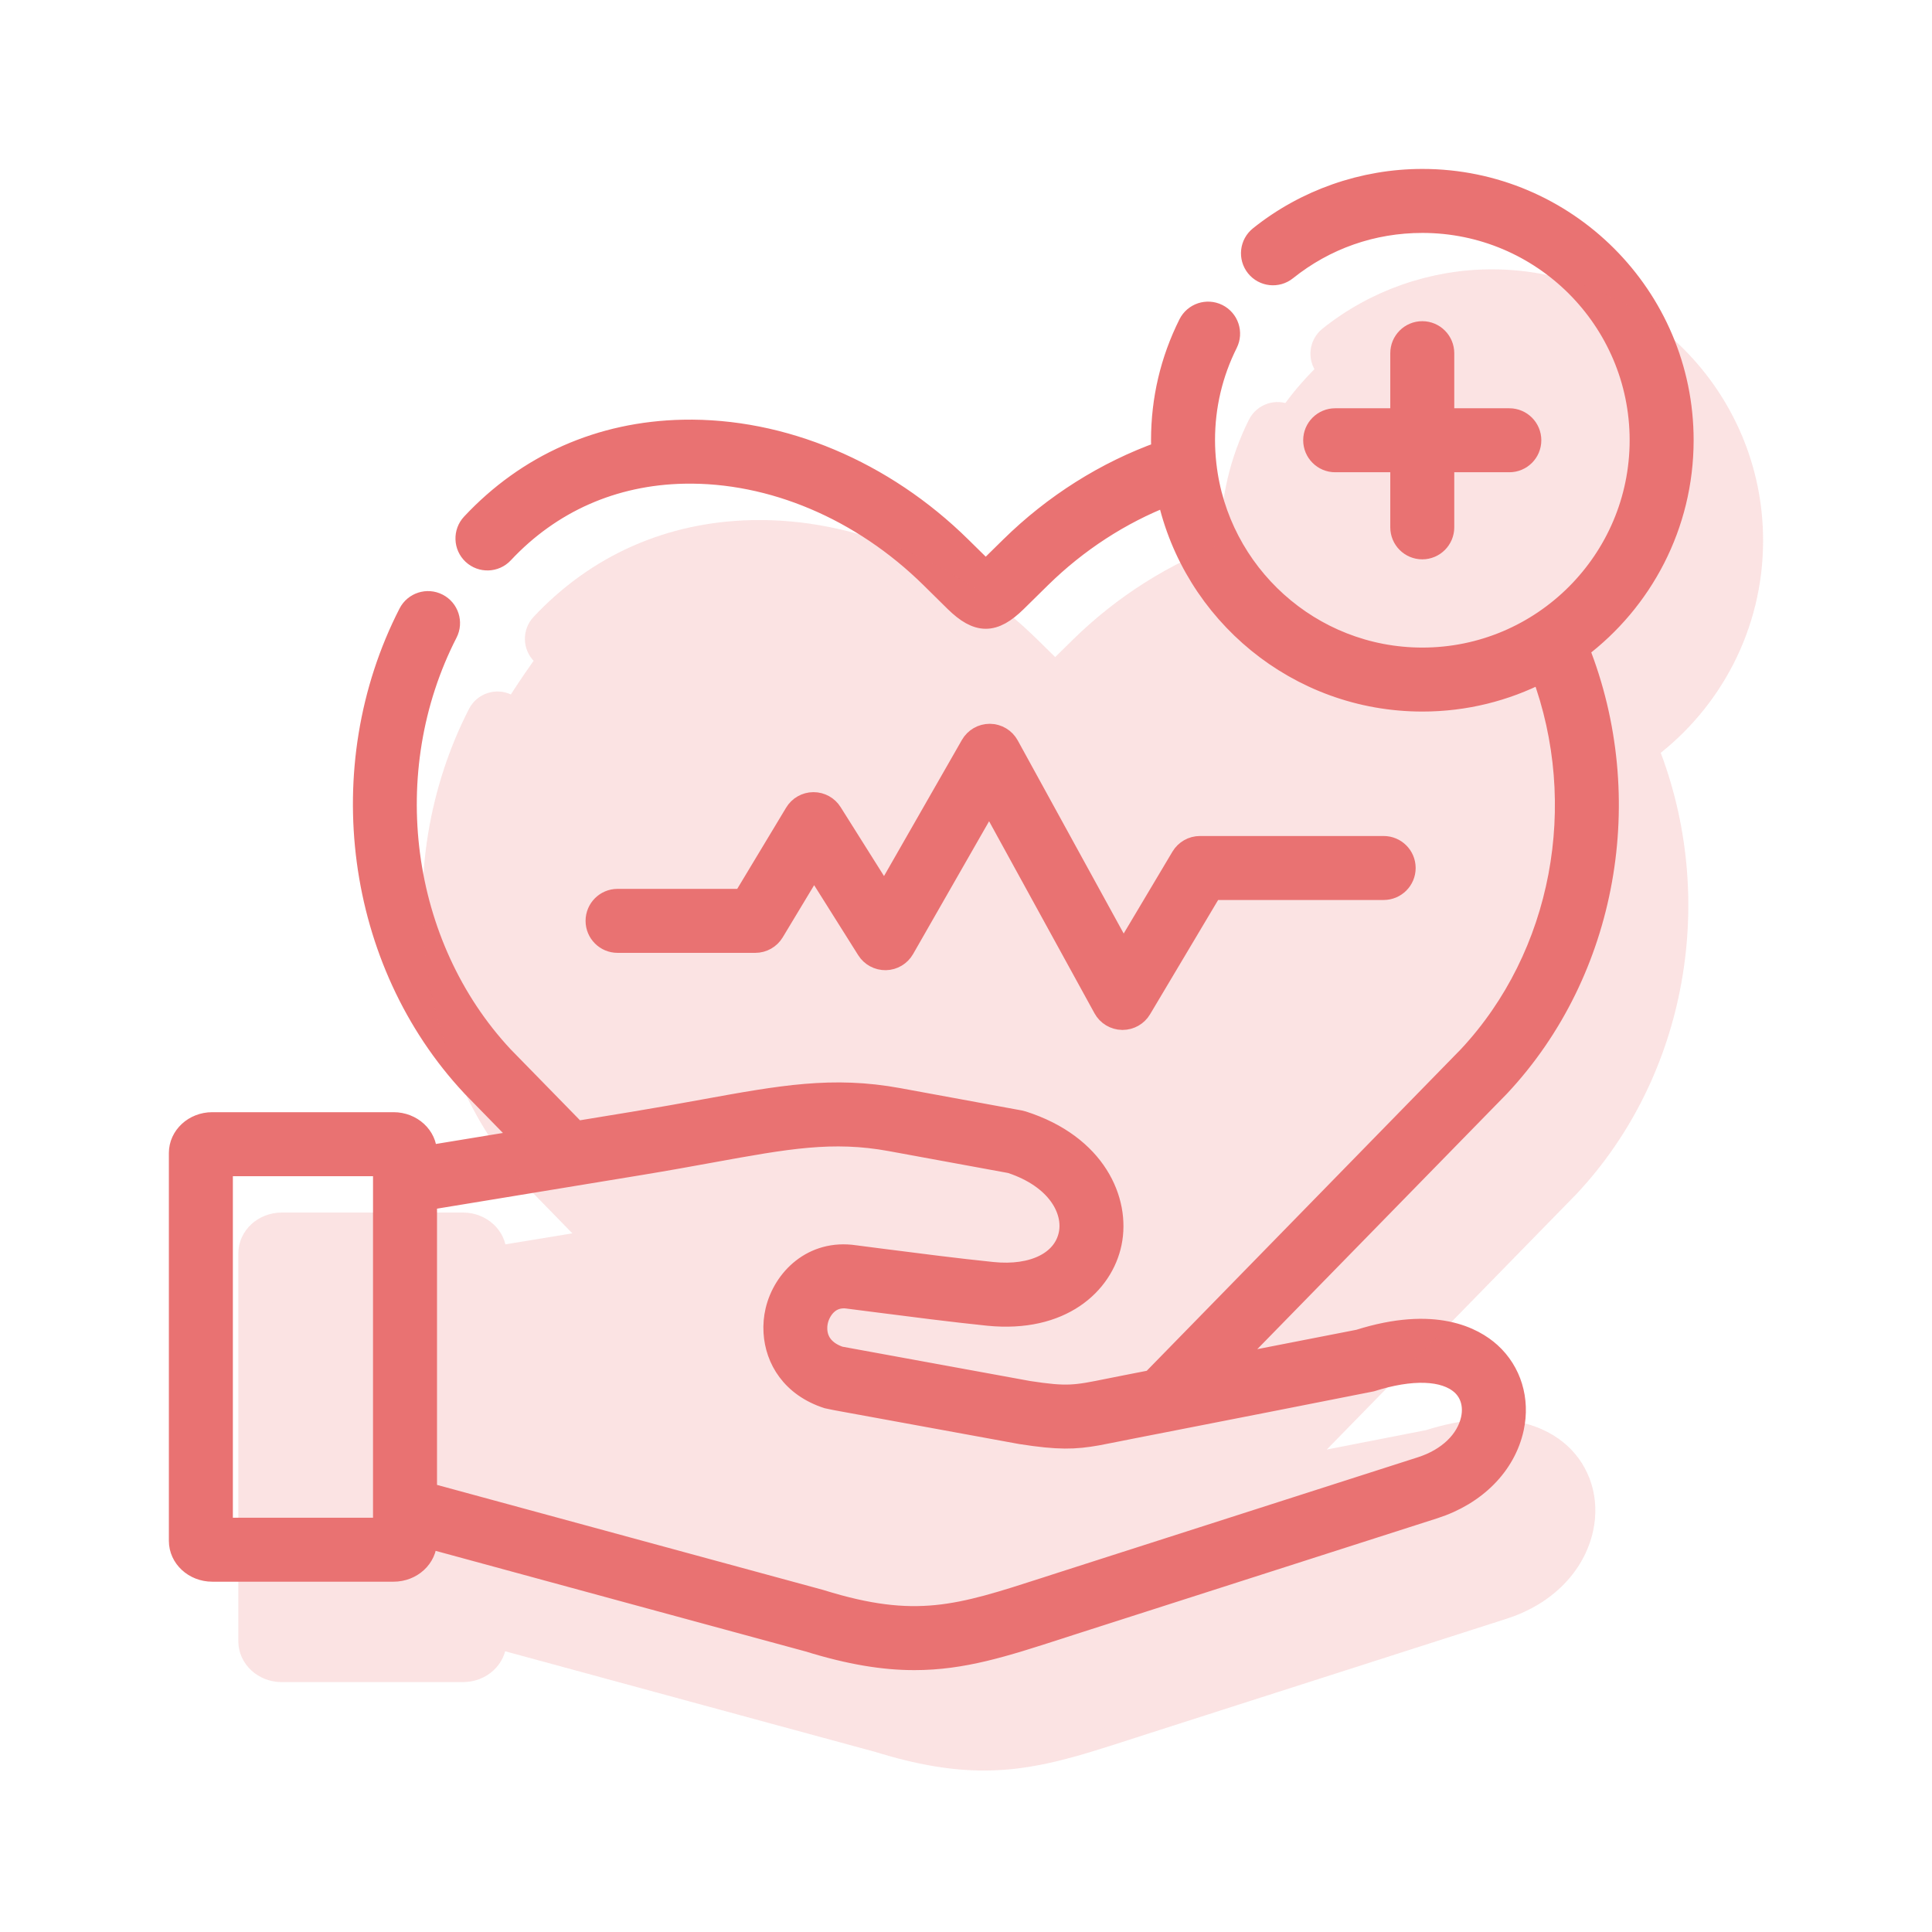 <svg width="66" height="66" viewBox="0 0 66 66" fill="none" xmlns="http://www.w3.org/2000/svg">
<path d="M25.802 32.211C26.066 32.211 26.311 32.073 26.447 31.847L27.806 29.59L29.606 32.451C29.747 32.675 29.993 32.807 30.259 32.803C30.524 32.797 30.766 32.653 30.897 32.424L33.795 27.36L37.688 34.453C37.818 34.69 38.065 34.839 38.335 34.844C38.339 34.844 38.344 34.844 38.348 34.844C38.613 34.844 38.859 34.705 38.995 34.477L41.42 30.405H47.268C47.684 30.405 48.021 30.068 48.021 29.652C48.021 29.236 47.684 28.899 47.268 28.899H40.992C40.727 28.899 40.481 29.039 40.345 29.267L38.375 32.575L34.469 25.457C34.338 25.218 34.089 25.069 33.816 25.066C33.814 25.066 33.812 25.066 33.809 25.066C33.539 25.066 33.29 25.211 33.156 25.445L30.213 30.587L28.429 27.753C28.291 27.533 28.05 27.401 27.792 27.401C27.789 27.401 27.787 27.401 27.784 27.401C27.523 27.403 27.281 27.541 27.147 27.765L25.377 30.705H21.097C20.681 30.705 20.344 31.042 20.344 31.458C20.344 31.874 20.681 32.211 21.097 32.211H25.802Z" fill="#E97272" stroke="#E97272" stroke-width="0.68"/>
<path d="M48.587 11.312C48.171 11.312 47.834 11.65 47.834 12.066V14.287H45.612C45.197 14.287 44.859 14.624 44.859 15.04C44.859 15.456 45.197 15.793 45.612 15.793H47.834V18.015C47.834 18.43 48.171 18.768 48.587 18.768C49.002 18.768 49.34 18.43 49.34 18.015V15.793H51.561C51.977 15.793 52.314 15.456 52.314 15.04C52.314 14.624 51.977 14.287 51.561 14.287H49.34V12.066C49.34 11.65 49.002 11.312 48.587 11.312Z" fill="#E97272" stroke="#E97272" stroke-width="0.68"/>
<path d="M51.248 37.112C54.917 33.19 55.968 27.259 53.952 22.174C56.116 20.543 57.517 17.951 57.517 15.038C57.517 10.116 53.513 6.111 48.591 6.111C46.569 6.111 44.589 6.805 43.016 8.065C42.691 8.325 42.639 8.799 42.899 9.124C43.159 9.448 43.633 9.501 43.957 9.241C45.283 8.179 46.886 7.617 48.591 7.617C52.682 7.617 56.011 10.947 56.011 15.038C56.011 19.132 52.682 22.462 48.591 22.462C44.781 22.462 41.634 19.577 41.216 15.877C41.215 15.868 41.214 15.86 41.213 15.851C41.184 15.584 41.167 15.313 41.167 15.038C41.167 13.876 41.429 12.765 41.944 11.735C42.13 11.363 41.979 10.91 41.607 10.724C41.234 10.538 40.782 10.689 40.596 11.061C39.976 12.302 39.661 13.64 39.661 15.038C39.661 15.165 39.665 15.29 39.67 15.416C37.768 16.095 35.993 17.213 34.506 18.676L33.674 19.494C33.67 19.49 33.667 19.487 33.663 19.483L32.844 18.677C30.197 16.067 26.731 14.608 23.334 14.678C20.507 14.736 18.006 15.844 16.102 17.88C15.818 18.184 15.834 18.661 16.138 18.945C16.442 19.228 16.918 19.213 17.202 18.909C18.823 17.176 20.953 16.233 23.365 16.184C26.357 16.123 29.427 17.423 31.787 19.749L32.606 20.557C33.002 20.946 33.339 21.14 33.676 21.14C34.009 21.14 34.341 20.949 34.73 20.568L35.562 19.749C36.813 18.52 38.288 17.563 39.868 16.949C40.745 20.958 44.323 23.968 48.591 23.968C50.052 23.968 51.432 23.615 52.651 22.99C54.319 27.478 53.361 32.642 50.153 36.076L39.343 47.142L38.448 47.317C38.231 47.359 38.04 47.397 37.865 47.433C36.73 47.663 36.459 47.717 35.131 47.512L28.69 46.334C27.812 46.031 27.901 45.332 27.95 45.122C28.027 44.796 28.33 44.269 28.982 44.367C28.988 44.368 28.994 44.369 29 44.37C29.29 44.407 29.602 44.447 29.927 44.489C31.147 44.646 32.528 44.824 33.755 44.95C36.265 45.203 37.685 43.886 37.98 42.467C38.281 41.02 37.456 39.096 34.936 38.292C34.906 38.282 34.875 38.275 34.843 38.269L30.695 37.507C28.444 37.095 26.693 37.413 24.042 37.895C23.341 38.023 22.546 38.166 21.66 38.312L19.694 38.635L19.089 38.015L17.196 36.078C13.659 32.285 12.875 26.345 15.293 21.629C15.482 21.26 15.336 20.806 14.966 20.616C14.596 20.426 14.142 20.572 13.952 20.942C11.249 26.216 12.133 32.865 16.102 37.112C16.106 37.116 16.11 37.12 16.113 37.124L17.88 38.933L14.589 39.474V39.388C14.589 38.807 14.076 38.334 13.445 38.334H7.25C6.621 38.334 6.109 38.807 6.109 39.388V52.638C6.109 53.22 6.621 53.693 7.25 53.693H13.445C14.076 53.693 14.589 53.22 14.589 52.638V52.547L21.361 54.39L27.612 56.089C29.039 56.531 30.189 56.714 31.238 56.714C32.899 56.714 34.309 56.258 36.173 55.656C36.339 55.603 36.508 55.547 36.683 55.491L49.002 51.541C50.43 51.083 51.446 50.055 51.719 48.791C51.931 47.811 51.636 46.843 50.929 46.202C50.356 45.682 49.011 44.938 46.417 45.758L41.945 46.632L51.237 37.124C51.241 37.12 51.244 37.116 51.248 37.112ZM7.615 52.187V39.84H13.083V40.357C13.083 40.359 13.083 40.36 13.083 40.362V51.561C13.083 51.562 13.083 51.563 13.083 51.564V52.187H7.615ZM46.834 47.206C48.224 46.76 49.347 46.8 49.918 47.317C50.225 47.596 50.345 48.018 50.247 48.472C50.088 49.204 49.451 49.815 48.542 50.106L36.222 54.057C36.047 54.114 35.876 54.169 35.709 54.223C32.762 55.175 31.283 55.654 28.046 54.647C28.038 54.644 28.029 54.642 28.02 54.639L14.589 50.986V41.001L21.904 39.799C22.802 39.651 23.604 39.505 24.312 39.376C26.887 38.908 28.443 38.626 30.423 38.989L34.522 39.741C36.121 40.267 36.672 41.36 36.505 42.16C36.314 43.085 35.294 43.592 33.908 43.451C32.701 43.328 31.329 43.151 30.119 42.996C29.796 42.953 29.486 42.913 29.198 42.877C27.758 42.664 26.743 43.671 26.484 44.779C26.429 45.015 26.407 45.266 26.423 45.519C26.478 46.434 27.025 47.384 28.274 47.783C28.305 47.793 28.721 47.87 28.721 47.87L34.871 48.995C34.877 48.996 34.884 48.997 34.891 48.998C36.16 49.196 36.709 49.179 37.487 49.041C37.691 49.005 38.523 48.836 38.736 48.795L40.092 48.53C40.092 48.53 46.806 47.215 46.834 47.206Z" fill="#E97272" stroke="#E97272" stroke-width="0.68"/>
<g opacity="0.2">
<path d="M28.175 35.641C28.439 35.641 28.684 35.503 28.82 35.276L30.179 33.02L31.979 35.88C32.12 36.104 32.366 36.237 32.632 36.232C32.897 36.227 33.139 36.083 33.27 35.853L36.168 30.789L40.061 37.883C40.191 38.12 40.438 38.269 40.708 38.274C40.712 38.274 40.717 38.274 40.721 38.274C40.986 38.274 41.232 38.134 41.368 37.906L43.793 33.835H49.641C50.057 33.835 50.394 33.498 50.394 33.082C50.394 32.666 50.057 32.329 49.641 32.329H43.365C43.1 32.329 42.854 32.469 42.718 32.697L40.748 36.004L36.842 28.887C36.711 28.648 36.461 28.499 36.189 28.496C36.187 28.496 36.184 28.496 36.182 28.496C35.912 28.496 35.663 28.641 35.529 28.875L32.586 34.017L30.802 31.182C30.664 30.963 30.423 30.83 30.165 30.83C30.162 30.83 30.16 30.83 30.157 30.83C29.896 30.833 29.654 30.971 29.52 31.195L27.75 34.135H23.47C23.054 34.135 22.717 34.472 22.717 34.888C22.717 35.304 23.054 35.641 23.47 35.641H28.175Z" fill="#E97272" stroke="#E97272" stroke-width="0.68"/>
<path d="M50.96 14.742C50.544 14.742 50.206 15.079 50.206 15.495V17.717H47.985C47.569 17.717 47.232 18.054 47.232 18.47C47.232 18.886 47.569 19.223 47.985 19.223H50.206V21.444C50.206 21.86 50.544 22.197 50.96 22.197C51.376 22.197 51.713 21.86 51.713 21.444V19.223H53.934C54.35 19.223 54.687 18.886 54.687 18.47C54.687 18.054 54.35 17.717 53.934 17.717H51.713V15.495C51.713 15.079 51.376 14.742 50.96 14.742Z" fill="#E97272" stroke="#E97272" stroke-width="0.68"/>
<path d="M53.621 40.541C57.29 36.619 58.341 30.688 56.325 25.604C58.489 23.973 59.89 21.381 59.89 18.468C59.89 13.546 55.886 9.541 50.964 9.541C48.942 9.541 46.962 10.235 45.389 11.495C45.064 11.755 45.012 12.229 45.272 12.553C45.532 12.878 46.005 12.93 46.33 12.671C47.656 11.608 49.258 11.047 50.964 11.047C55.055 11.047 58.384 14.376 58.384 18.468C58.384 22.562 55.055 25.892 50.964 25.892C47.154 25.892 44.007 23.006 43.589 19.306C43.588 19.298 43.587 19.289 43.586 19.28C43.557 19.014 43.54 18.743 43.54 18.468C43.54 17.306 43.801 16.194 44.316 15.164C44.502 14.792 44.352 14.34 43.98 14.154C43.607 13.968 43.155 14.119 42.969 14.491C42.349 15.732 42.034 17.07 42.034 18.468C42.034 18.595 42.038 18.72 42.043 18.846C40.141 19.525 38.366 20.643 36.879 22.106L36.047 22.924C36.043 22.92 36.04 22.917 36.036 22.913L35.217 22.107C32.57 19.496 29.104 18.037 25.707 18.108C22.88 18.166 20.379 19.273 18.474 21.309C18.19 21.614 18.206 22.091 18.511 22.375C18.815 22.658 19.291 22.643 19.575 22.339C21.196 20.606 23.326 19.663 25.738 19.614C28.73 19.552 31.799 20.853 34.16 23.179L34.979 23.986C35.375 24.376 35.712 24.57 36.049 24.57C36.382 24.57 36.714 24.379 37.103 23.997L37.935 23.179C39.186 21.95 40.661 20.992 42.241 20.378C43.118 24.387 46.696 27.398 50.964 27.398C52.425 27.398 53.805 27.045 55.024 26.419C56.692 30.908 55.734 36.071 52.526 39.506L41.716 50.572L40.821 50.747C40.604 50.789 40.413 50.827 40.238 50.862C39.103 51.092 38.832 51.146 37.504 50.942L31.063 49.764C30.185 49.461 30.273 48.762 30.323 48.552C30.4 48.226 30.703 47.698 31.355 47.797C31.361 47.798 31.367 47.799 31.373 47.8C31.663 47.837 31.974 47.877 32.3 47.918C33.52 48.076 34.901 48.254 36.128 48.379C38.638 48.633 40.058 47.316 40.353 45.896C40.654 44.449 39.829 42.526 37.309 41.721C37.279 41.712 37.248 41.704 37.216 41.698L33.068 40.937C30.817 40.524 29.066 40.843 26.415 41.325C25.714 41.452 24.919 41.596 24.033 41.741L22.067 42.065L21.462 41.445L19.569 39.507C16.032 35.715 15.248 29.775 17.666 25.059C17.855 24.689 17.709 24.235 17.339 24.046C16.969 23.856 16.515 24.002 16.325 24.372C13.622 29.645 14.506 36.294 18.475 40.541C18.479 40.545 18.483 40.55 18.486 40.553L20.253 42.363L16.962 42.904V42.818C16.962 42.236 16.449 41.763 15.818 41.763H9.623C8.994 41.763 8.482 42.236 8.482 42.818V56.068C8.482 56.65 8.994 57.123 9.623 57.123H15.818C16.449 57.123 16.962 56.65 16.962 56.068V55.977L23.734 57.819L29.985 59.518C31.412 59.961 32.562 60.144 33.611 60.144C35.272 60.144 36.682 59.688 38.546 59.086C38.712 59.032 38.881 58.977 39.056 58.921L51.375 54.971C52.803 54.513 53.819 53.485 54.092 52.221C54.304 51.241 54.009 50.273 53.302 49.631C52.729 49.112 51.384 48.367 48.79 49.188L44.318 50.062L53.61 40.553C53.614 40.55 53.617 40.545 53.621 40.541ZM9.988 55.616V43.269H15.456V43.787C15.456 43.788 15.456 43.79 15.456 43.791V54.991C15.456 54.992 15.456 54.993 15.456 54.993V55.616H9.988ZM49.207 50.635C50.597 50.19 51.72 50.23 52.291 50.747C52.598 51.026 52.718 51.448 52.62 51.901C52.461 52.633 51.824 53.245 50.915 53.536L38.595 57.487C38.419 57.543 38.249 57.599 38.082 57.653C35.135 58.605 33.656 59.084 30.419 58.076C30.411 58.073 30.402 58.071 30.393 58.068L16.962 54.416V44.43L24.277 43.228C25.175 43.081 25.977 42.934 26.685 42.806C29.26 42.338 30.816 42.056 32.796 42.419L36.895 43.171C38.494 43.696 39.045 44.79 38.878 45.59C38.687 46.515 37.666 47.022 36.281 46.881C35.074 46.758 33.702 46.581 32.492 46.425C32.169 46.383 31.859 46.343 31.571 46.307C30.131 46.094 29.116 47.101 28.857 48.209C28.802 48.444 28.779 48.696 28.796 48.949C28.851 49.864 29.398 50.814 30.647 51.213C30.678 51.223 31.094 51.3 31.094 51.3L37.244 52.425C37.25 52.426 37.257 52.427 37.264 52.428C38.533 52.625 39.082 52.608 39.86 52.471C40.064 52.435 40.895 52.266 41.109 52.225L42.465 51.96C42.465 51.96 49.179 50.644 49.207 50.635Z" fill="#E97272" stroke="#E97272" stroke-width="0.68"/>
<path d="M16.624 25.212C17.128 24.024 18.683 21.907 19.398 20.997C19.771 20.719 20.652 20.067 21.186 19.685C21.853 19.209 22.992 19.304 24.946 18.971C26.9 18.637 28.759 19.161 29.14 19.304C29.522 19.447 34.717 22.974 35.193 23.355C35.67 23.737 37.1 22.831 37.481 22.45C37.862 22.069 40.77 20.019 42.2 19.924C43.629 19.828 42.867 18.351 42.914 16.254C42.962 14.157 45.441 11.817 47.538 10.53C49.635 9.243 52.399 10.48 55.259 11.147C58.118 11.815 59.215 17.249 59.358 18.631C59.501 20.013 57.594 22.587 56.879 23.779C56.164 24.97 55.64 25.637 55.688 26.066C55.735 26.495 56.593 29.307 56.546 29.927C56.508 30.423 55.672 34.931 55.259 37.124L46.775 46.513C45.679 47.482 43.439 49.421 43.248 49.421C43.01 49.421 43.915 50.469 44.344 50.183C44.773 49.897 50.588 49.421 51.208 49.421C51.703 49.421 52.971 49.929 53.543 50.183V53.043L48.586 55.426L36.671 59.382L31.047 58.81L19.703 56.379L16.558 55.14V56.379L13.846 56.76L9.078 56.379V49.182L9.41 42.653L13.846 42.128L16.324 43.034H18.278L21.186 42.653L20.518 41.604L17.182 38.125L16.086 35.503L15.325 30.261C15.548 29.073 16.12 26.399 16.624 25.212Z" fill="#E97272"/>
</g>
</svg>

